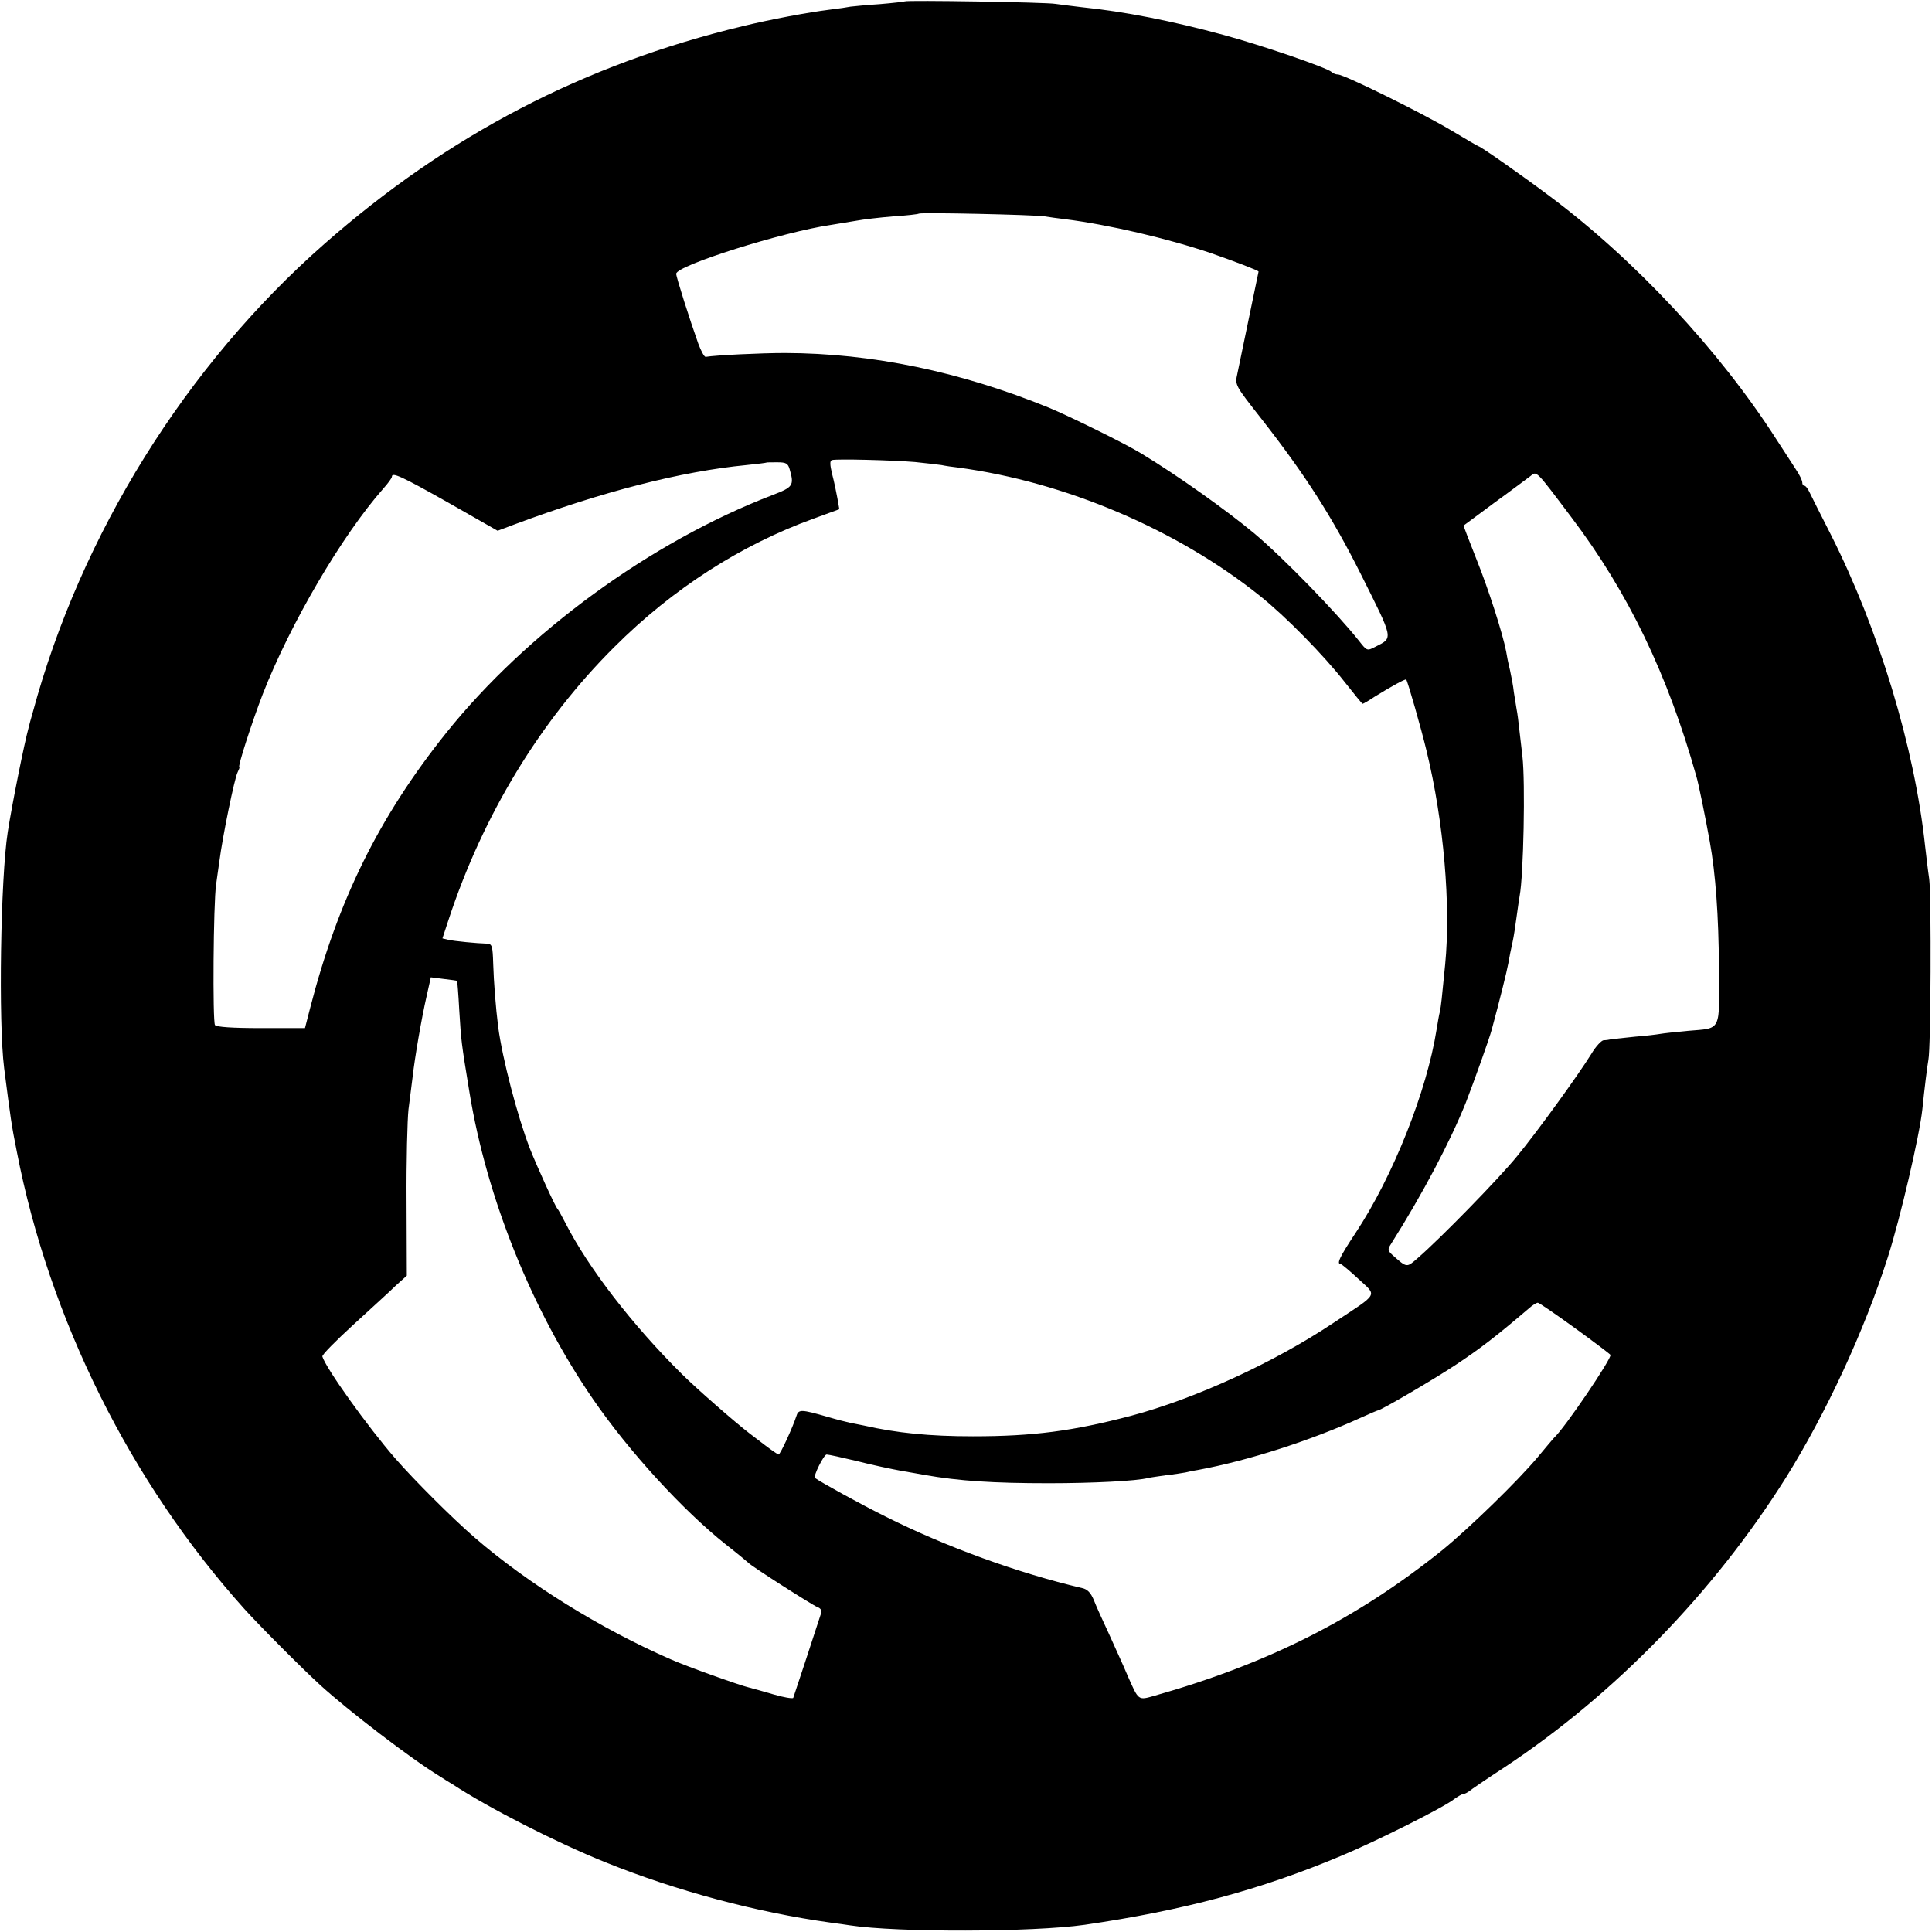 <?xml version="1.0" standalone="no"?>
<!DOCTYPE svg PUBLIC "-//W3C//DTD SVG 20010904//EN"
 "http://www.w3.org/TR/2001/REC-SVG-20010904/DTD/svg10.dtd">
<svg version="1.0" xmlns="http://www.w3.org/2000/svg"
 width="700pt" height="700pt" viewBox="0 0 700 700"
 preserveAspectRatio="xMidYMid meet">
<g transform="translate(0,700) scale(0.1,-0.1)"
fill="#000000" stroke="none">
<path d="M3278 6995 c-1 -1 -43 -6 -91 -10 -48 -3 -96 -8 -105 -9 -9 -2 -43
-7 -76 -11 -74 -9 -214 -35 -316 -60 -574 -138 -1066 -394 -1515 -789 -501
-440 -882 -1052 -1056 -1696 -7 -25 -14 -49 -15 -55 -16 -58 -60 -277 -76
-380 -26 -168 -34 -689 -13 -855 24 -186 26 -203 46 -303 118 -607 411 -1196
824 -1656 54 -60 207 -214 276 -277 101 -92 329 -267 431 -329 17 -11 39 -25
48 -30 131 -86 378 -212 555 -283 258 -104 548 -181 814 -218 25 -3 57 -8 71
-10 170 -26 661 -25 850 2 357 52 638 127 932 251 125 52 370 175 406 204 14
10 29 19 34 19 5 0 14 5 21 10 7 6 64 45 127 86 399 264 759 634 1020 1049
146 234 285 533 370 800 46 144 115 442 125 535 8 79 18 158 22 180 9 42 11
591 3 655 -5 33 -11 87 -15 120 -38 357 -168 785 -342 1129 -37 72 -71 141
-77 153 -6 13 -14 23 -18 23 -5 0 -8 5 -8 12 0 7 -10 28 -23 47 -13 20 -45 70
-72 111 -206 321 -513 650 -820 879 -97 73 -251 181 -258 181 -2 0 -46 26 -98
57 -101 61 -389 203 -411 203 -8 0 -18 4 -23 9 -17 16 -254 97 -390 134 -188
51 -359 85 -516 101 -36 4 -79 10 -95 12 -33 6 -540 14 -546 9z m507 -779 c17
-3 49 -7 73 -10 159 -20 373 -70 532 -124 80 -28 170 -62 170 -66 0 -1 -61
-293 -77 -371 -9 -40 -8 -41 87 -162 161 -206 256 -355 360 -562 120 -240 119
-231 54 -264 -31 -16 -31 -16 -60 21 -81 102 -272 299 -379 389 -102 85 -278
210 -410 290 -55 34 -260 135 -335 166 -322 131 -640 197 -955 198 -90 0 -252
-8 -288 -14 -5 -1 -17 21 -27 48 -31 87 -80 241 -80 253 0 30 388 152 560 177
25 4 66 11 91 15 26 5 86 12 135 16 49 3 91 8 93 10 6 5 420 -4 456 -10z
m-470 -890 c39 -4 82 -9 96 -11 14 -3 41 -7 60 -9 388 -52 793 -224 1094 -465
94 -75 232 -216 307 -312 34 -43 63 -79 65 -79 2 0 22 11 44 26 60 37 111 65
114 62 5 -6 54 -176 74 -260 62 -255 88 -559 67 -773 -12 -124 -15 -151 -19
-170 -3 -11 -8 -40 -12 -65 -35 -222 -157 -531 -294 -738 -59 -89 -69 -112
-53 -112 4 -1 33 -25 64 -54 68 -63 76 -49 -89 -158 -217 -145 -503 -276 -736
-338 -210 -55 -353 -74 -572 -74 -158 0 -276 12 -395 39 -14 3 -36 7 -50 10
-14 3 -50 12 -80 21 -98 28 -107 29 -115 2 -13 -40 -58 -138 -64 -138 -3 0
-26 16 -51 35 -25 19 -50 38 -55 42 -51 39 -193 163 -245 215 -178 176 -340
386 -422 548 -13 25 -25 47 -28 50 -8 7 -75 155 -100 218 -46 119 -100 328
-115 441 -9 72 -16 163 -18 228 -2 65 -4 73 -22 74 -37 1 -120 9 -141 14 l-21
5 22 67 c125 380 332 721 600 988 212 212 460 371 723 466 l93 34 -7 40 c-4
22 -12 61 -19 87 -8 34 -9 48 -1 51 15 5 217 0 301 -7z m-454 -26 c17 -59 13
-65 -63 -94 -442 -170 -890 -498 -1181 -861 -244 -305 -393 -607 -494 -1000
l-18 -70 -158 0 c-107 0 -162 4 -168 11 -9 11 -6 442 4 509 2 17 8 55 12 85
11 87 55 302 66 322 5 10 8 18 6 18 -7 0 46 164 85 265 100 256 287 575 437
745 17 19 31 38 31 43 0 17 34 2 204 -94 l179 -102 61 23 c320 119 603 192
841 215 39 4 71 8 72 9 1 1 19 1 40 1 31 0 38 -4 44 -25z m2833 -175 c205
-271 348 -568 452 -937 8 -26 32 -144 49 -238 21 -116 32 -270 33 -452 2 -241
11 -222 -113 -233 -44 -4 -89 -9 -100 -11 -11 -2 -51 -7 -90 -10 -38 -4 -76
-8 -85 -9 -8 -2 -22 -4 -30 -4 -8 -1 -28 -22 -44 -49 -49 -79 -196 -282 -270
-372 -66 -81 -277 -297 -359 -368 -41 -36 -39 -36 -92 11 -17 16 -18 20 -5 40
115 182 214 370 271 512 29 75 85 231 94 265 29 107 55 212 60 240 3 19 10 53
15 75 5 22 11 64 15 94 4 30 9 63 11 75 14 74 21 411 10 506 -3 25 -8 68 -11
95 -3 28 -7 61 -10 75 -2 14 -7 42 -10 62 -2 21 -9 57 -14 80 -6 24 -12 54
-14 68 -12 63 -64 226 -108 335 -26 66 -47 120 -46 121 1 1 52 38 112 83 61
44 119 88 130 96 23 19 18 24 149 -150z m-4038 -1679 c1 -1 5 -48 8 -106 7
-113 7 -115 37 -298 63 -385 227 -791 448 -1112 130 -189 325 -402 481 -526
41 -32 77 -62 80 -65 8 -11 234 -155 252 -162 10 -3 16 -12 14 -19 -24 -75
-100 -305 -102 -310 -3 -3 -35 2 -72 13 -37 11 -77 22 -89 25 -28 6 -225 76
-283 102 -252 110 -516 273 -710 441 -82 71 -219 208 -288 287 -100 115 -251
326 -264 369 -2 6 49 57 112 115 63 58 133 121 154 142 l40 36 -1 269 c-1 147
3 297 7 333 5 36 11 89 15 118 8 71 32 211 51 294 l15 67 47 -6 c26 -3 48 -6
48 -7z m4049 -1257 c69 -50 127 -94 130 -98 6 -11 -166 -266 -205 -301 -3 -3
-29 -34 -59 -70 -73 -87 -248 -257 -346 -337 -309 -248 -629 -410 -1042 -527
-60 -17 -57 -19 -98 74 -15 36 -46 103 -67 150 -22 47 -47 102 -55 123 -11 26
-23 39 -42 43 -234 55 -493 149 -714 260 -83 41 -234 124 -254 139 -8 5 32 85
42 85 7 0 57 -11 111 -24 54 -14 126 -29 159 -35 33 -6 71 -12 85 -15 125 -22
250 -30 450 -30 157 0 319 8 360 19 8 2 38 6 65 10 28 3 59 8 70 10 11 3 31 7
45 9 184 34 410 107 592 190 31 14 59 26 61 26 10 0 200 111 280 164 89 59
144 101 266 205 13 12 28 21 33 21 4 0 64 -41 133 -91z"/>
</g>
</svg>
